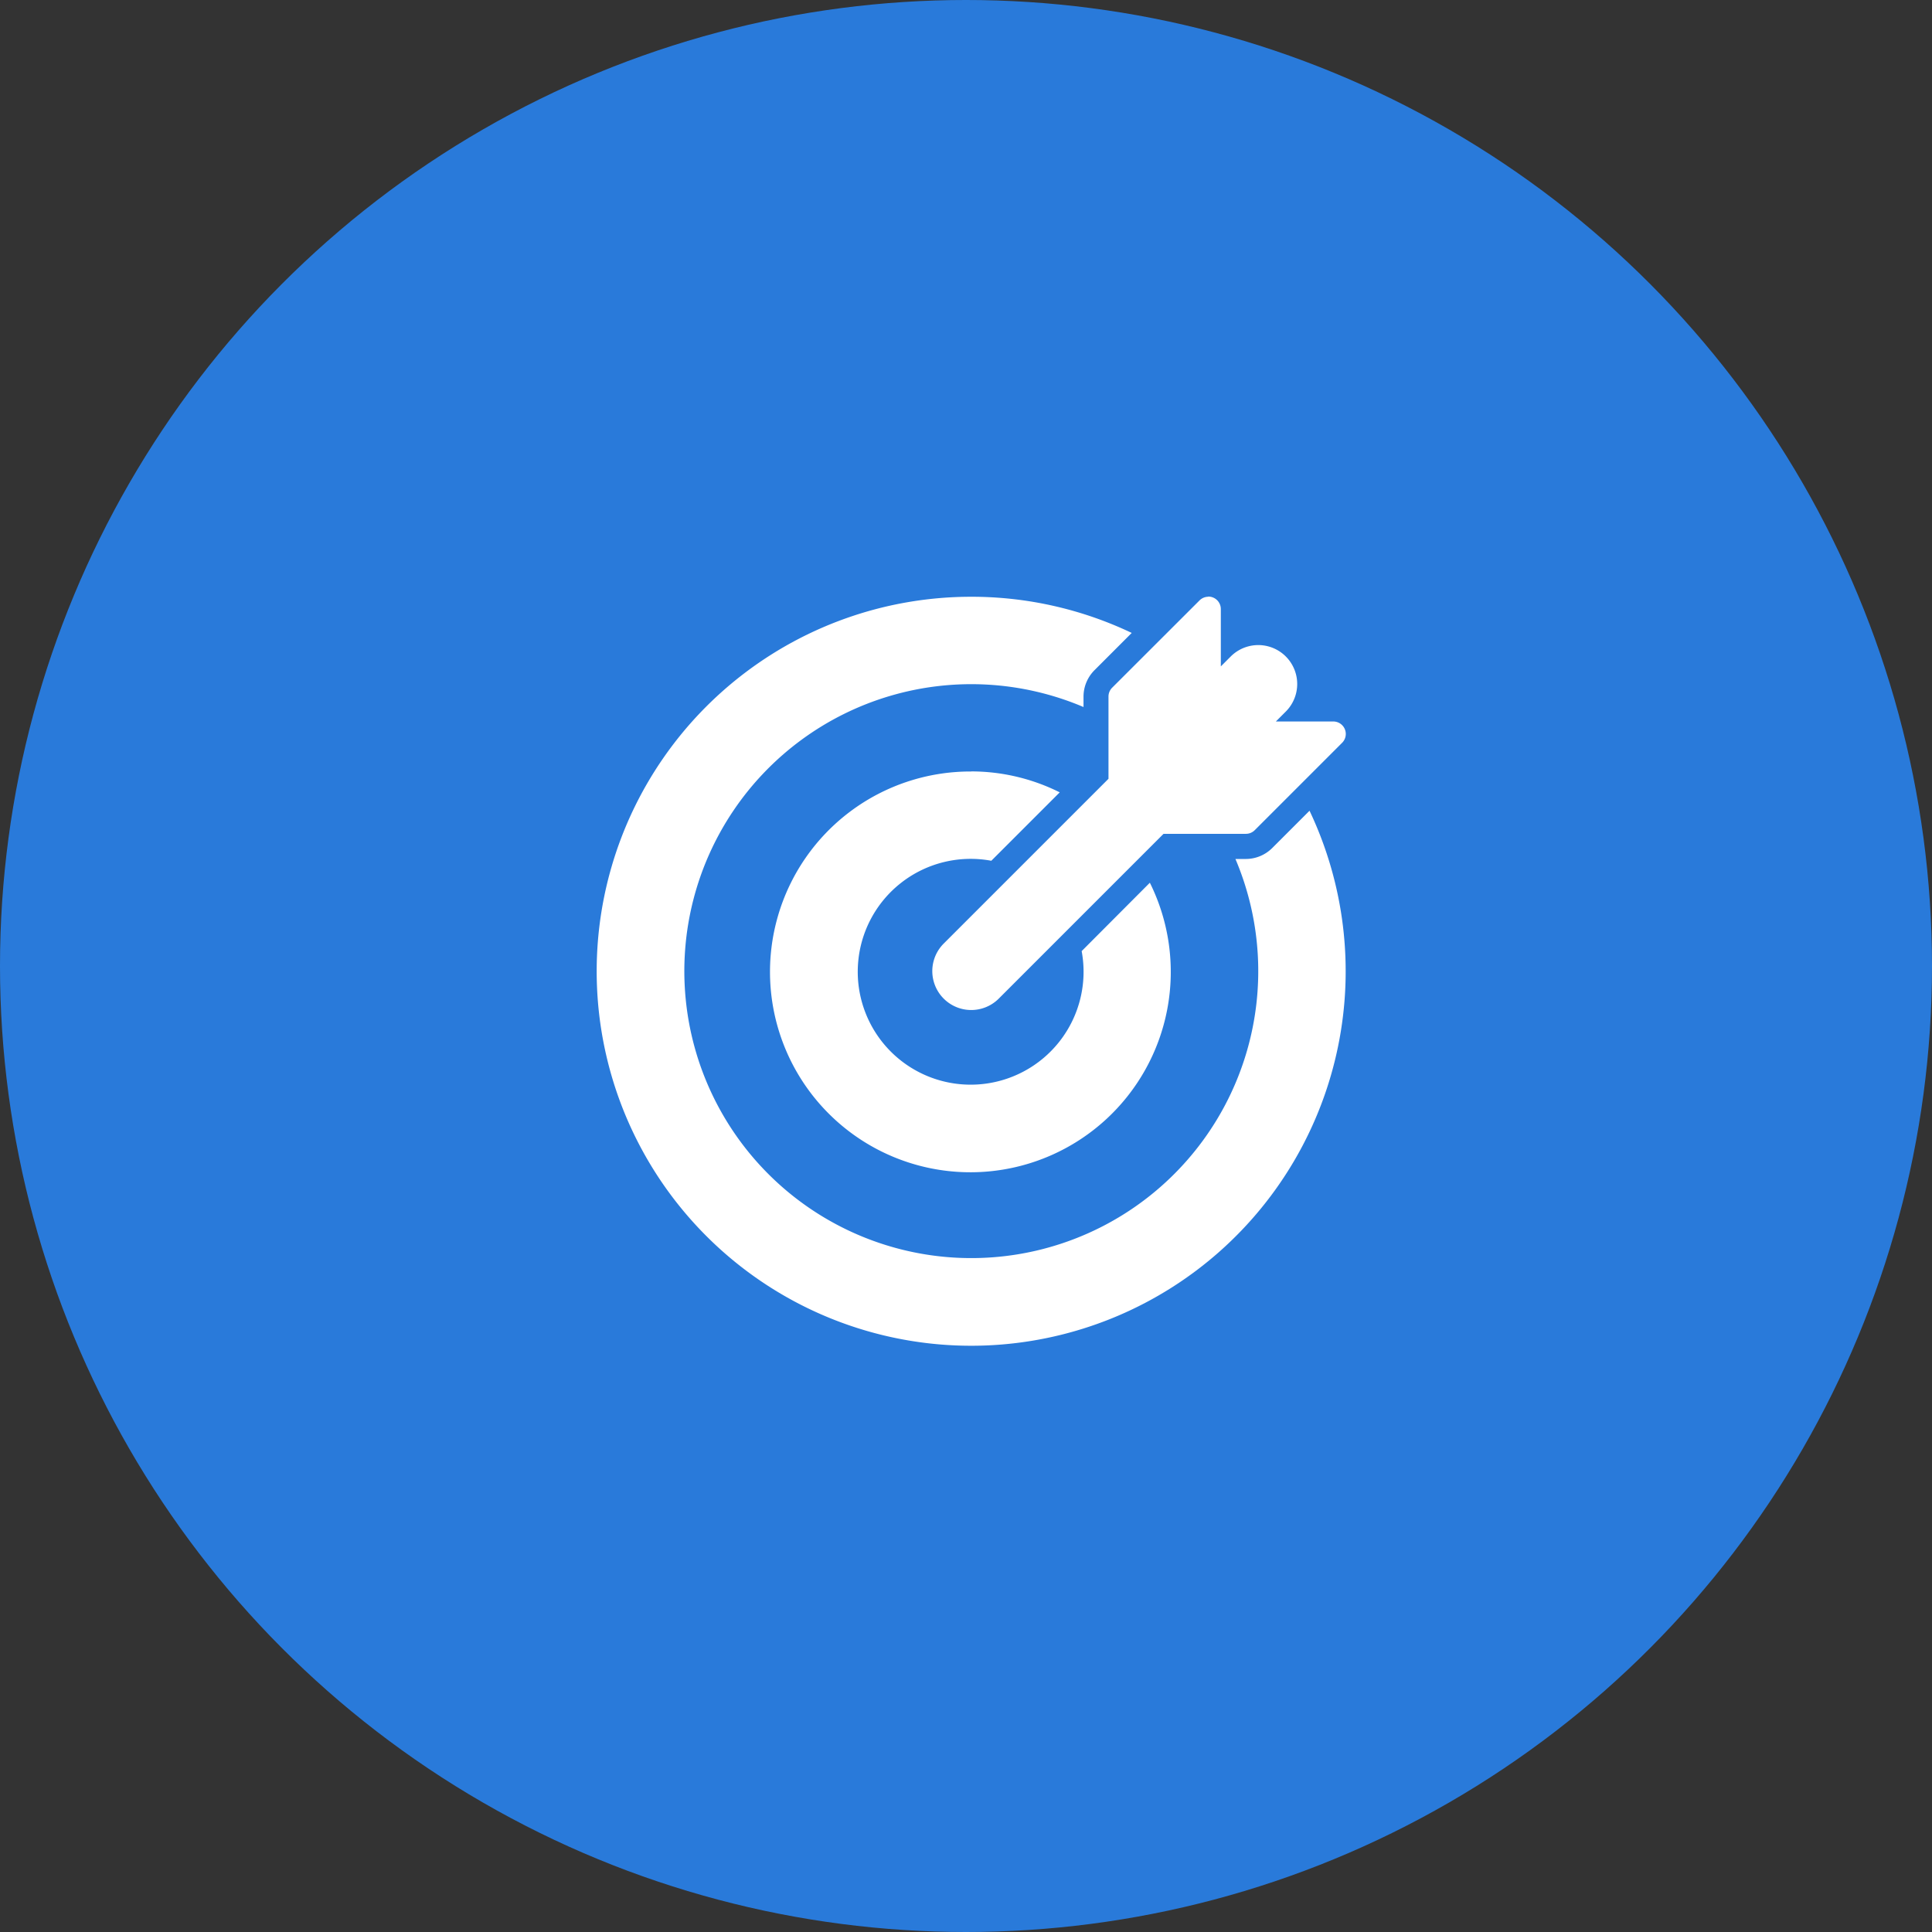 <?xml version="1.0" encoding="UTF-8"?> <svg xmlns="http://www.w3.org/2000/svg" width="68" height="68" viewBox="0 0 68 68"><rect x="0" y="0" width="68" height="68" fill="#333333" stroke="none"/><g id="Group_3133" data-name="Group 3133" transform="translate(-1054 -9774)"><g id="Group_2102" data-name="Group 2102" transform="translate(1054 9774)"><circle id="Ellipse_17" data-name="Ellipse 17" cx="34" cy="34" r="34" fill="#297ada"></circle></g><g id="layer1" transform="translate(1074.471 9514.404)"><path id="path18398" d="M13.711,280.6a13.181,13.181,0,1,0,11.909,7.531l-1.309,1.309a1.319,1.319,0,0,1-.935.389h-.364a10.1,10.1,0,1,1-5.347-5.348v-.364a1.32,1.32,0,0,1,.389-.935l1.308-1.309a13.118,13.118,0,0,0-5.651-1.273Zm8.336,0a.439.439,0,0,0-.3.13L18.674,283.8a.439.439,0,0,0-.13.312v2.895l-5.8,5.8a1.37,1.37,0,1,0,1.938,1.937l5.8-5.8h2.9a.44.44,0,0,0,.311-.13l3.075-3.075a.439.439,0,0,0-.312-.749H24.435l.35-.35a1.37,1.37,0,0,0-1.938-1.938l-.349.349v-2.019a.439.439,0,0,0-.451-.438Zm-8.336,6.15A7.053,7.053,0,1,0,20,290.665L17.6,293.072a3.974,3.974,0,1,1-3.18-3.18l2.408-2.408a6.975,6.975,0,0,0-3.114-.737Z" fill="#fff"></path></g></g></svg> 